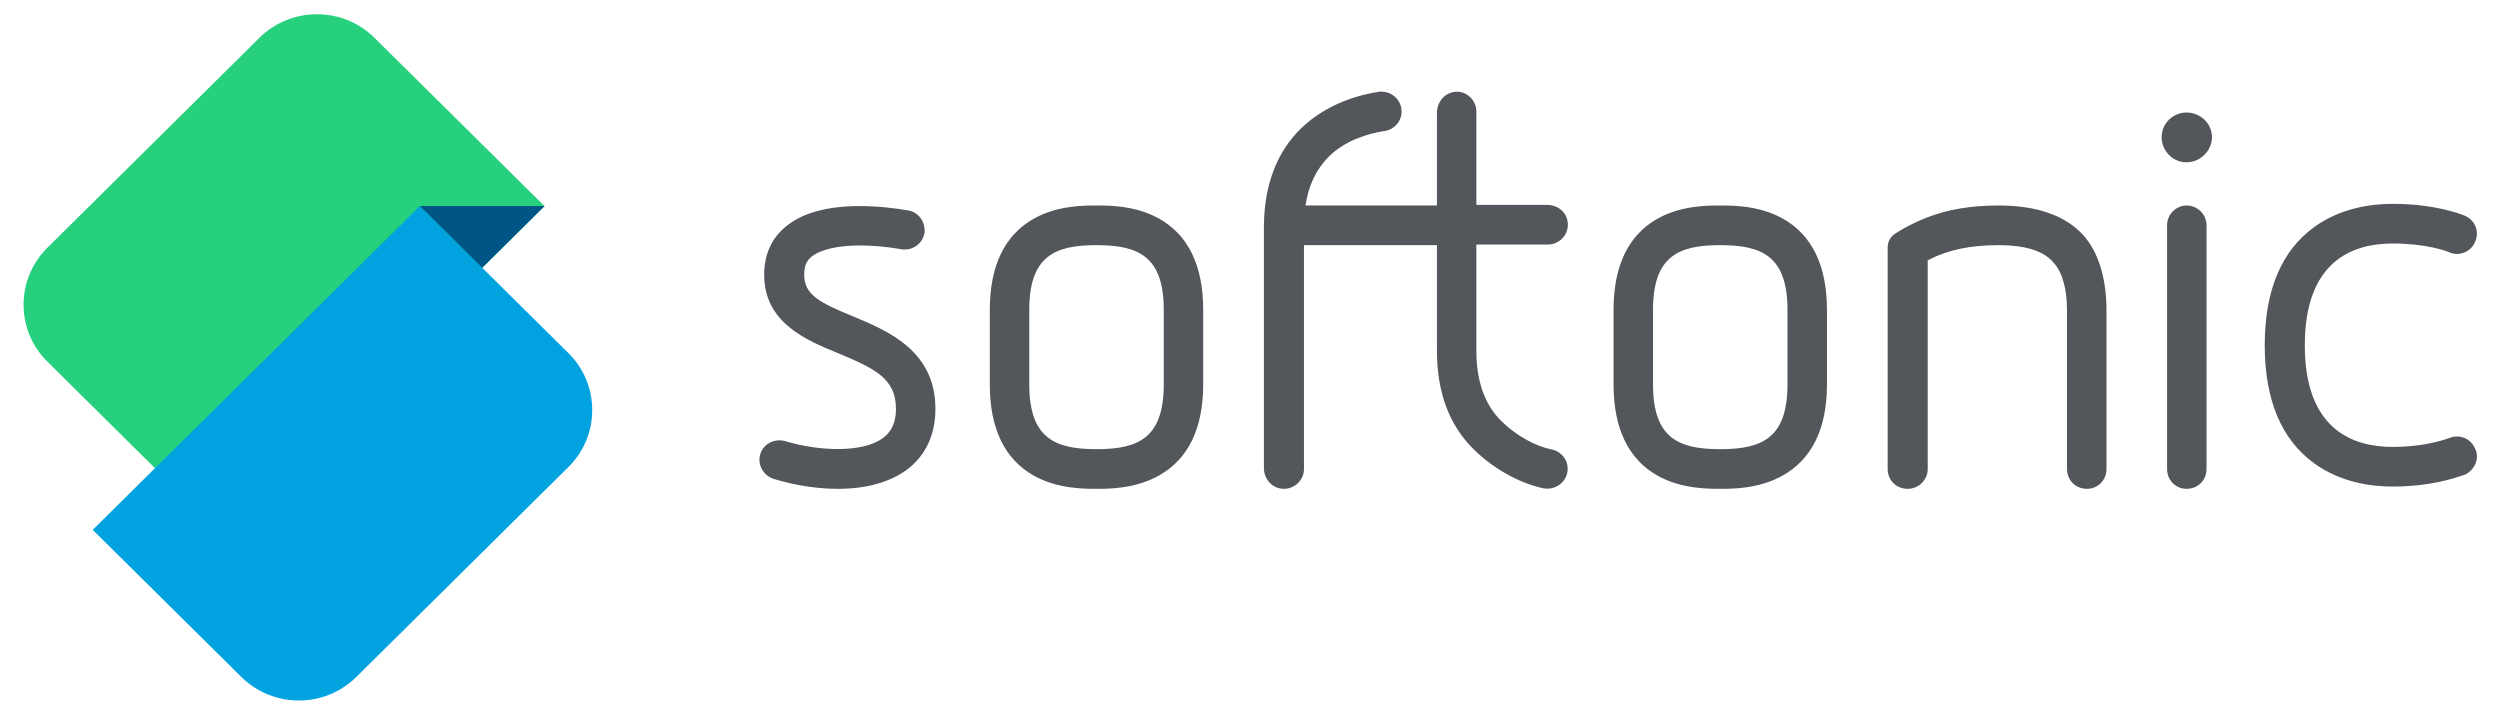 <svg width="102" height="29" viewBox="0 0 102 29" fill="none" xmlns="http://www.w3.org/2000/svg">
<path d="M34.807 12.909C33.419 12.344 32.812 12.014 32.812 11.211C32.812 10.863 32.896 10.652 33.103 10.481C33.463 10.181 34.17 10.015 35.094 10.015C35.619 10.015 36.199 10.068 36.771 10.168C36.814 10.176 36.865 10.181 36.916 10.181C37.105 10.181 37.287 10.116 37.433 9.997C37.578 9.878 37.678 9.713 37.716 9.529C37.718 9.517 37.72 9.505 37.721 9.492C37.764 9.038 37.454 8.633 37.029 8.582C36.565 8.502 35.854 8.408 35.082 8.408C33.744 8.408 32.728 8.689 32.063 9.244C31.486 9.707 31.178 10.389 31.178 11.211C31.178 13.171 32.906 13.881 34.168 14.4L34.207 14.416C35.706 15.041 36.555 15.454 36.555 16.68C36.555 17.23 36.382 17.613 36.01 17.883C35.613 18.169 34.978 18.321 34.178 18.321C33.49 18.321 32.733 18.207 32.047 18.001C31.967 17.977 31.884 17.965 31.801 17.965C31.436 17.965 31.122 18.19 31.02 18.525C30.989 18.628 30.979 18.736 30.991 18.843C31.003 18.949 31.035 19.052 31.088 19.146C31.139 19.241 31.208 19.324 31.292 19.392C31.376 19.46 31.472 19.51 31.575 19.541C32.063 19.691 33.056 19.945 34.18 19.945C35.33 19.945 36.275 19.685 36.989 19.174C37.76 18.602 38.165 17.74 38.165 16.68C38.165 14.308 36.224 13.499 34.807 12.909ZM47.288 8.918C46.333 8.384 45.255 8.384 44.737 8.384C44.219 8.384 43.141 8.384 42.186 8.918C40.99 9.587 40.384 10.84 40.384 12.645V15.683C40.384 17.487 40.99 18.741 42.186 19.41C43.141 19.944 44.219 19.944 44.737 19.944C45.252 19.944 46.323 19.944 47.289 19.4C48.484 18.728 49.09 17.477 49.09 15.683V12.645C49.09 10.84 48.484 9.587 47.288 8.918ZM47.481 12.645V15.683C47.481 17.884 46.431 18.326 44.737 18.326C43.044 18.326 41.994 17.884 41.994 15.683V12.645C41.994 10.444 43.044 10.002 44.737 10.002C46.431 10.002 47.481 10.444 47.481 12.645ZM72.737 8.918C71.782 8.384 70.704 8.384 70.186 8.384C69.668 8.384 68.59 8.384 67.634 8.918C66.439 9.587 65.833 10.84 65.833 12.645V15.683C65.833 17.487 66.439 18.741 67.634 19.41C68.59 19.944 69.668 19.944 70.186 19.944C70.701 19.944 71.772 19.944 72.738 19.4C73.933 18.728 74.54 17.477 74.54 15.683V12.645C74.539 10.84 73.933 9.587 72.737 8.918ZM72.929 12.645V15.683C72.929 17.884 71.88 18.326 70.186 18.326C68.492 18.326 67.443 17.884 67.443 15.683V12.645C67.443 10.444 68.492 10.002 70.186 10.002C71.88 10.002 72.929 10.444 72.929 12.645ZM81.542 8.384C80.437 8.384 79.462 8.54 78.589 8.887C77.943 9.143 77.544 9.388 77.302 9.547C76.995 9.75 77.017 10.099 77.017 10.099V19.135C77.017 19.596 77.369 19.944 77.834 19.944C78.285 19.944 78.651 19.581 78.651 19.135V10.62L78.677 10.609C78.688 10.605 78.7 10.599 78.71 10.593C79.47 10.196 80.396 10.002 81.542 10.002C82.617 10.002 83.362 10.231 83.757 10.684L83.767 10.696C84.138 11.083 84.334 11.765 84.334 12.669V19.135C84.334 19.596 84.686 19.944 85.152 19.944C85.596 19.944 85.945 19.588 85.945 19.135V12.669C85.945 11.351 85.617 10.288 84.998 9.595C84.266 8.791 83.104 8.384 81.542 8.384ZM89.21 4.591C88.651 4.591 88.195 5.041 88.195 5.595C88.195 6.161 88.651 6.622 89.21 6.622C89.772 6.622 90.248 6.152 90.248 5.595C90.249 5.041 89.782 4.591 89.21 4.591ZM89.21 8.384C88.779 8.384 88.417 8.754 88.417 9.193V19.135C88.417 19.588 88.765 19.944 89.21 19.944C89.675 19.944 90.027 19.596 90.027 19.135V9.193C90.027 8.747 89.66 8.384 89.21 8.384ZM100.976 18.287C100.915 18.144 100.813 18.023 100.683 17.938C100.553 17.853 100.402 17.808 100.246 17.808C100.145 17.808 100.045 17.827 99.951 17.865C99.937 17.87 99.923 17.874 99.909 17.879C99.251 18.111 98.458 18.234 97.614 18.234C95.981 18.234 94.036 17.514 94.036 14.085C94.036 10.655 95.981 9.935 97.614 9.935C99.009 9.935 99.819 10.247 99.896 10.278C99.906 10.284 99.916 10.289 99.926 10.294C100.028 10.338 100.136 10.361 100.246 10.361C100.403 10.361 100.556 10.315 100.686 10.229C100.817 10.143 100.919 10.02 100.979 9.876C101.072 9.683 101.083 9.468 101.011 9.268C100.974 9.167 100.917 9.073 100.843 8.994C100.768 8.915 100.679 8.852 100.58 8.808C100.448 8.752 99.381 8.317 97.614 8.317C96.755 8.317 95.505 8.48 94.424 9.261C93.081 10.23 92.401 11.853 92.401 14.085C92.401 16.316 93.081 17.939 94.424 18.907C95.505 19.688 96.755 19.852 97.614 19.852C98.645 19.852 99.606 19.699 100.473 19.397C100.487 19.392 100.501 19.387 100.516 19.382C100.548 19.375 100.579 19.363 100.608 19.347C100.788 19.249 100.928 19.092 101.004 18.902C101.085 18.695 101.076 18.477 100.976 18.287ZM63.369 18.351C63.334 18.343 63.3 18.335 63.265 18.328C62.666 18.203 61.89 17.796 61.285 17.209C60.589 16.542 60.236 15.57 60.236 14.321V9.977H63.151C63.688 9.977 64.106 9.463 63.927 8.906C63.821 8.572 63.488 8.359 63.134 8.359H60.236V4.549C60.236 3.982 59.629 3.529 59.055 3.844C58.781 3.995 58.627 4.298 58.627 4.609V8.383H53.265C53.384 7.566 53.707 6.892 54.23 6.375C54.915 5.71 55.824 5.454 56.44 5.353C56.857 5.315 57.185 4.973 57.185 4.55C57.185 4.103 56.819 3.741 56.367 3.741C56.348 3.741 56.313 3.739 56.314 3.736C55.455 3.862 54.149 4.217 53.099 5.224C52.109 6.178 51.594 7.503 51.568 9.162V19.111C51.568 19.497 51.831 19.848 52.214 19.926C52.739 20.032 53.202 19.636 53.202 19.134V10.001H58.627V14.321C58.627 16.023 59.142 17.383 60.157 18.362C61.047 19.228 62.14 19.752 62.97 19.923C63.547 20.031 64.056 19.54 63.947 18.97C63.89 18.675 63.659 18.432 63.369 18.351Z" fill="#53565A"/>
<path d="M8.871 21.624L1.934 14.756C1.626 14.452 1.381 14.09 1.214 13.691C1.047 13.292 0.961 12.864 0.961 12.431C0.961 11.999 1.047 11.571 1.214 11.171C1.381 10.772 1.626 10.41 1.934 10.106L10.583 1.544C11.88 0.26 13.983 0.26 15.28 1.544L22.217 8.411L8.871 21.624H8.871Z" fill="#26D07C"/>
<path d="M3.783 21.618L9.844 27.617C11.141 28.902 13.244 28.902 14.541 27.617L23.19 19.055C23.498 18.752 23.743 18.39 23.91 17.99C24.077 17.591 24.163 17.163 24.163 16.731C24.163 16.298 24.077 15.87 23.91 15.471C23.743 15.072 23.498 14.71 23.19 14.406L17.13 8.406L3.783 21.618Z" fill="#00A3E0"/>
<path d="M22.218 8.406L19.675 10.924L17.131 8.406H22.218Z" fill="#005587"/>
</svg>
